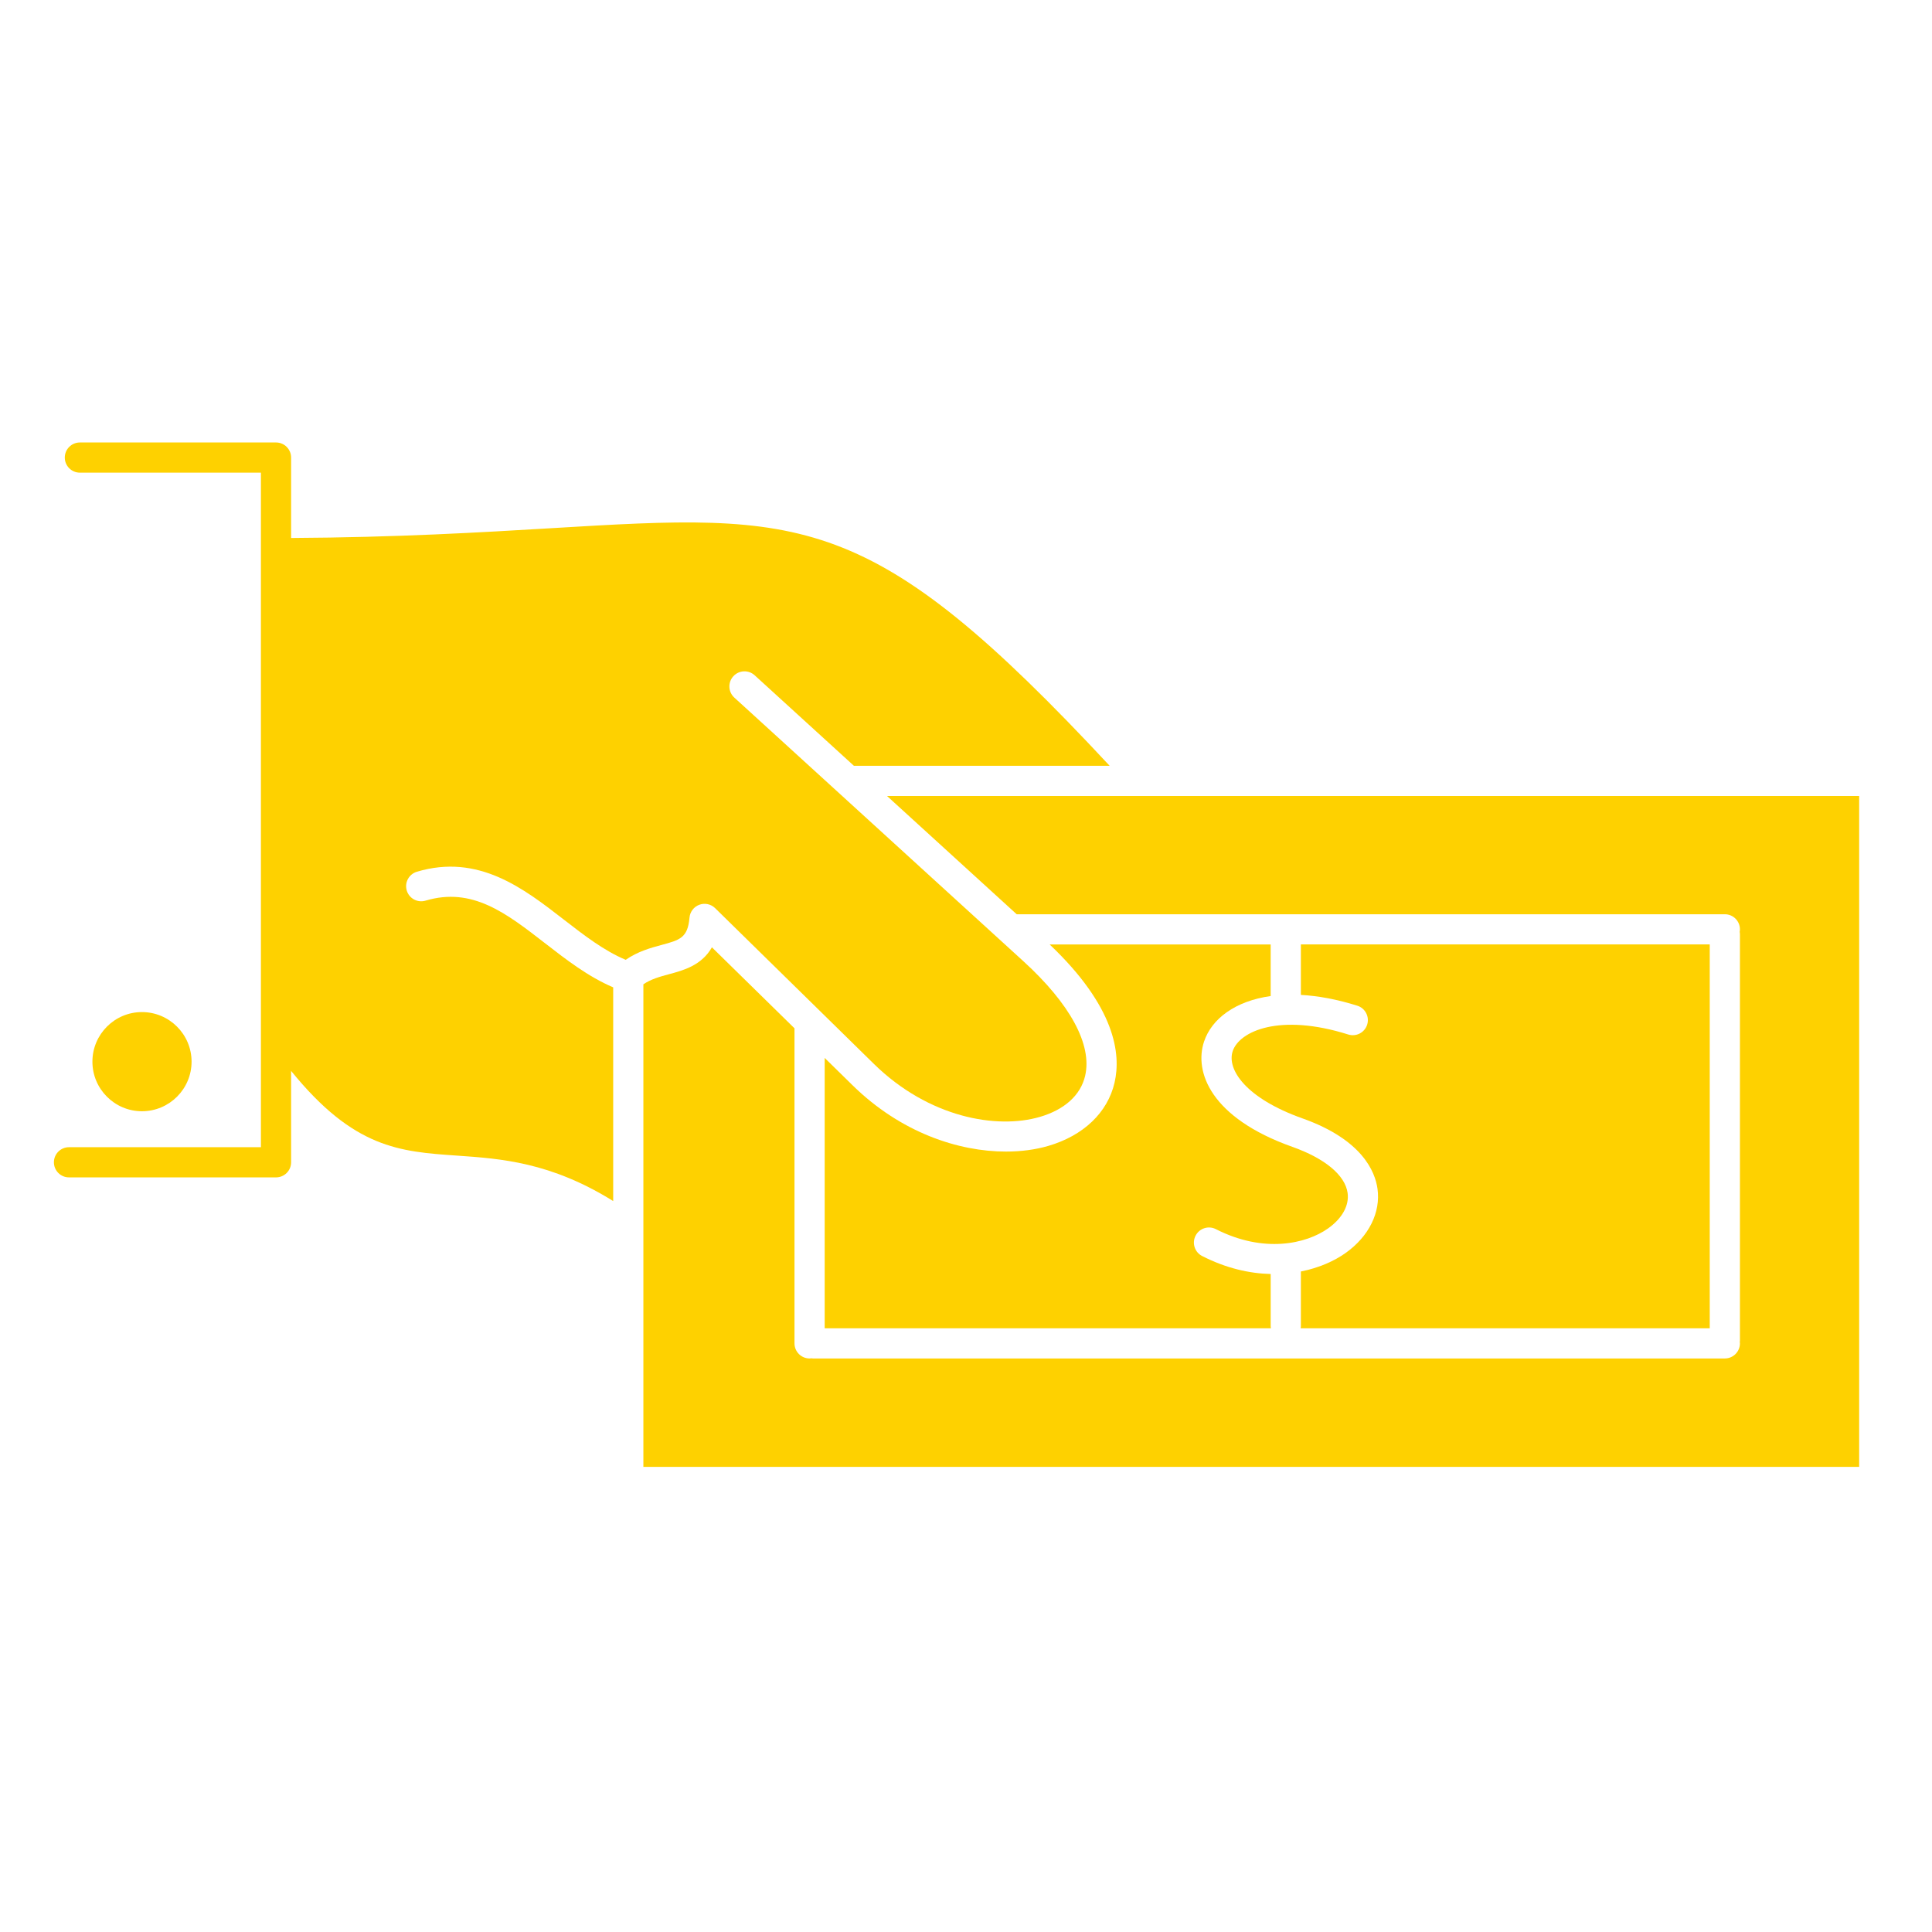 <?xml version="1.0" ?><!DOCTYPE svg  PUBLIC '-//W3C//DTD SVG 1.1//EN'  'http://www.w3.org/Graphics/SVG/1.1/DTD/svg11.dtd'><svg height="32px"  style="enable-background:new 0 0 512 512; fill:#fed100;" version="1.1" viewBox="0 0 512 512" width="32px" xml:space="preserve" xmlns="http://www.w3.org/2000/svg" xmlns:xlink="http://www.w3.org/1999/xlink"><g id="_x32_67_x2C___Bank_deposit_x2C__cash_x2C__money"><g><path d="M235.062,210.94l34.37,31.346h187.669c2.209,0,4,1.791,4,4c0,0.226-0.03,0.444-0.066,0.66    c0.036,0.216,0.066,0.434,0.066,0.66V355.3c0,0.121-0.025,0.235-0.035,0.353c0.01,0.119,0.035,0.232,0.035,0.354    c0,2.209-1.791,4-4,4H215.436c-0.152,0-0.296-0.028-0.443-0.045c-0.147,0.017-0.291,0.045-0.443,0.045c-2.209,0-4-1.791-4-4    v-83.493c-7.296-7.156-14.594-14.313-21.886-21.469c-2.728,4.804-7.548,6.102-11.35,7.125c-2.458,0.662-4.799,1.307-6.812,2.678    V388.74h322.197v-177.8H235.062z"/><path d="M295.364,286.922c-1.841,7.934-8.245,14.041-17.569,16.758c-3.333,0.971-7.127,1.498-11.205,1.498    c-12.583,0-27.867-5.024-40.646-17.563c-2.465-2.418-4.929-4.836-7.395-7.254v71.646h118.251c-0.024-0.18-0.055-0.359-0.055-0.546    v-13.839c-5.6-0.131-11.771-1.499-18.166-4.764c-1.968-1.004-2.748-3.413-1.744-5.381s3.412-2.748,5.381-1.744    c12.667,6.467,23.946,3.931,29.756-0.205c3.738-2.662,5.619-6.085,5.157-9.391c-0.653-4.688-5.991-9.139-14.645-12.213    c-21.597-7.67-26.098-19.83-23.39-27.912c2.012-6.004,8.219-10.73,17.65-12.05v-13.676h-58.577    C295.52,266.752,297.143,279.253,295.364,286.922z"/><path d="M357.297,274.154c-18.179-5.73-28.848-0.877-30.615,4.398c-1.625,4.851,3.465,12.5,18.481,17.832    c15.827,5.624,19.255,14.097,19.89,18.646c0.875,6.268-2.28,12.627-8.44,17.013c-3.001,2.136-7.07,3.968-11.866,4.915v14.501    c0,0.187-0.03,0.366-0.055,0.546h108.409v-101.72H344.746v13.376c4.512,0.246,9.517,1.147,14.957,2.861    c2.106,0.664,3.275,2.911,2.611,5.018C361.65,273.648,359.405,274.818,357.297,274.154z"/><path d="M110.483,231.018c16.31-4.863,28.292,4.431,38.866,12.63c5.502,4.268,10.736,8.308,16.474,10.716    c3.182-2.218,6.579-3.156,9.41-3.919c4.97-1.338,7.027-1.893,7.494-7.267c0.134-1.542,1.146-2.869,2.598-3.406    c1.45-0.538,3.083-0.188,4.189,0.897c14.002,13.745,28.016,27.489,42.032,41.234c14.61,14.337,32.631,17.409,44.011,14.095    c6.562-1.911,10.829-5.777,12.014-10.885c1.909-8.227-3.921-19.031-16.415-30.426L194.6,184.866    c-1.632-1.489-1.749-4.019-0.26-5.651c1.489-1.632,4.019-1.748,5.651-0.26l26.299,23.985h67.776    c-63.358-68.029-80.896-66.98-148.054-62.958c-18.316,1.097-40.884,2.441-68.866,2.589V121.26c0-2.209-1.791-4-4-4H21.17    c-2.209,0-4,1.791-4,4s1.791,4,4,4h47.976v178.76H18.286c-2.209,0-4,1.791-4,4s1.791,4,4,4h54.861c2.209,0,4-1.791,4-4v-24.216    c16.637,20.521,28.733,21.39,43.896,22.44c11.739,0.813,24.873,1.732,41.459,12.051V261.66    c-6.636-2.834-12.43-7.328-18.055-11.691c-10.362-8.035-19.311-14.976-31.678-11.286c-2.117,0.63-4.345-0.573-4.976-2.69    C107.162,233.877,108.366,231.649,110.483,231.018z"/><path d="M50.769,281.354c0-7.246-5.901-13.142-13.155-13.142c-7.236,0-13.124,5.896-13.124,13.142    c0,7.243,5.887,13.137,13.124,13.137C44.868,294.491,50.769,288.598,50.769,281.354z"/></g></g><g id="Layer_1"/></svg>